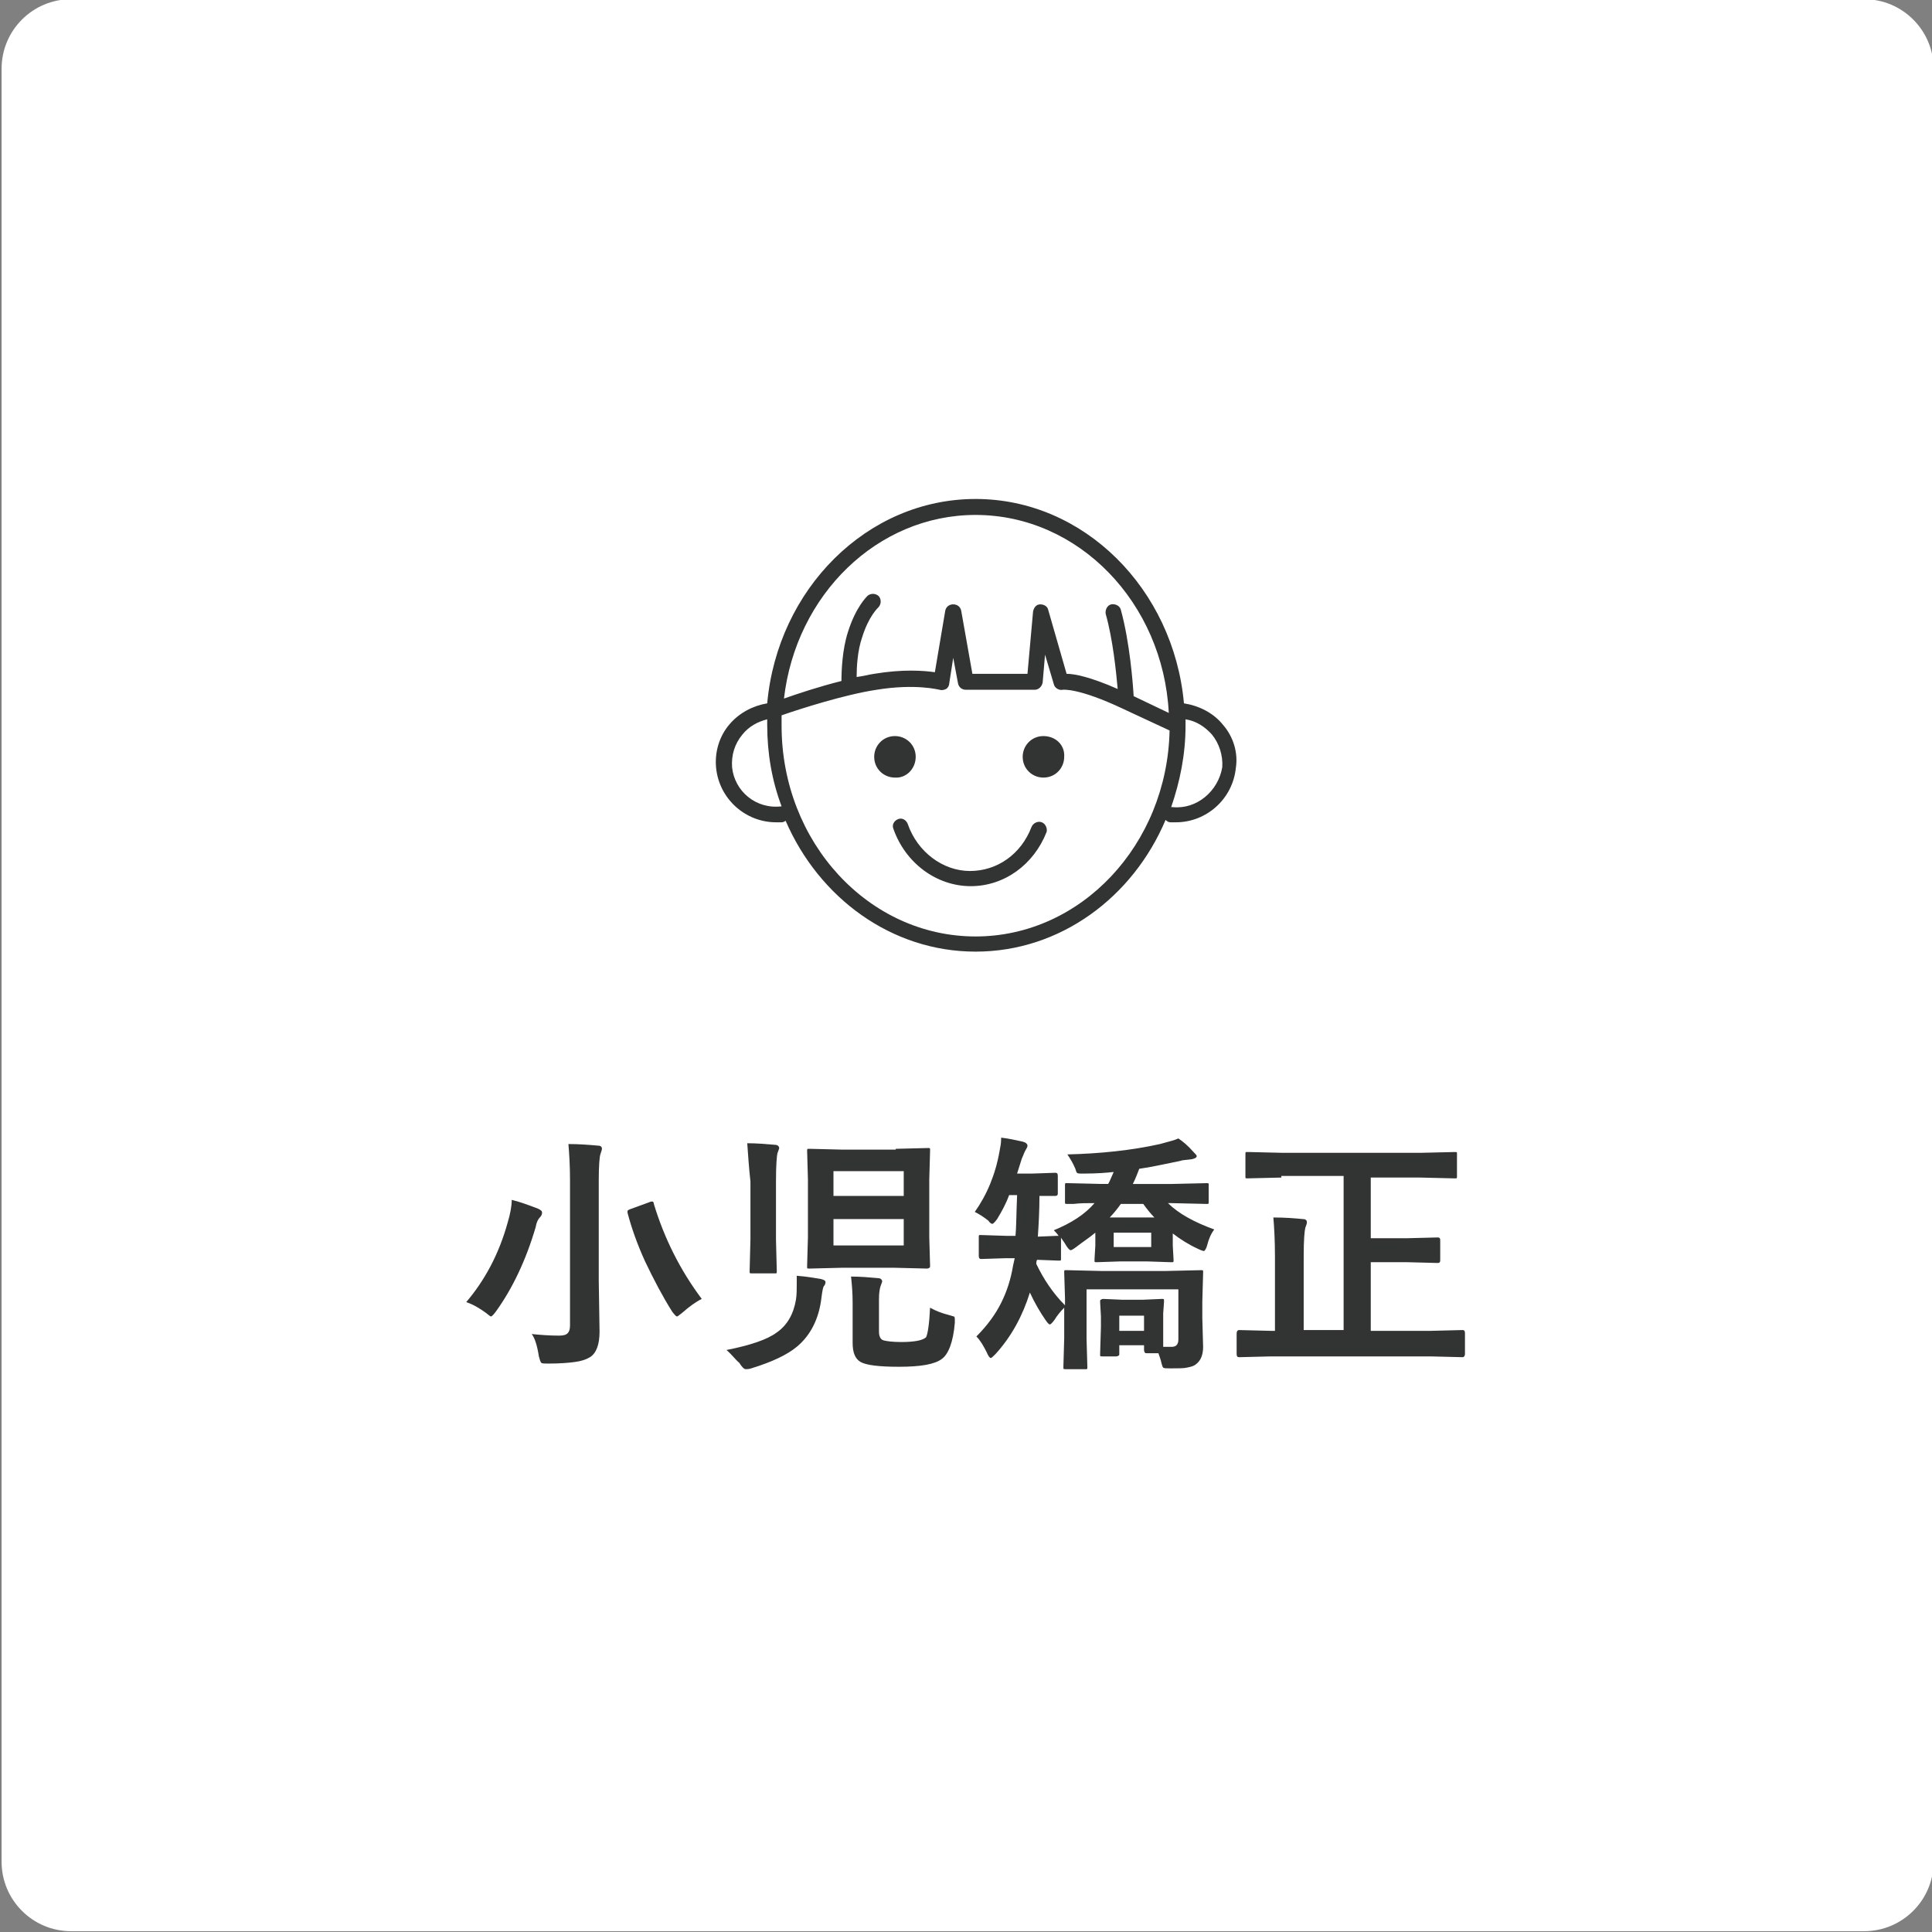 <?xml version="1.0" encoding="utf-8"?>
<!-- Generator: Adobe Illustrator 27.7.0, SVG Export Plug-In . SVG Version: 6.00 Build 0)  -->
<svg version="1.1" id="レイヤー_1" xmlns="http://www.w3.org/2000/svg" xmlns:xlink="http://www.w3.org/1999/xlink" x="0px"
	 y="0px" viewBox="0 0 242 242" style="enable-background:new 0 0 242 242;" xml:space="preserve">
<rect x="0" y="0" width="242" height="242" fill="#808080" stroke="none"/>
<style type="text/css">
	.st0{fill:#FFFFFF;}
	.st1{fill:#323333;}
</style>
<path class="st0" d="M233.5,241.9H8.9c-4.8,0-8.7-3.9-8.7-8.7V8.6c0-4.8,3.9-8.7,8.7-8.7h224.6c4.8,0,8.7,3.9,8.7,8.7v224.6
	C242.2,238,238.3,241.9,233.5,241.9z"/>
<g>
	<path class="st1" d="M58.4,163.1c2.3-2.7,4.1-6,5.2-10c0.3-1,0.5-2,0.5-2.8c0.9,0.2,2,0.6,3.3,1.1c0.4,0.2,0.5,0.3,0.5,0.5
		c0,0.2-0.1,0.4-0.2,0.5c-0.3,0.3-0.5,0.7-0.6,1.3c-1.2,4.1-2.9,7.7-5,10.6c-0.3,0.4-0.5,0.6-0.6,0.6c-0.1,0-0.3-0.2-0.7-0.5
		C60.1,163.9,59.3,163.4,58.4,163.1z M66.6,167.1c1,0.1,2.2,0.2,3.4,0.2c0.6,0,0.9-0.1,1.1-0.3c0.2-0.2,0.3-0.5,0.3-1v-18.1
		c0-1.9-0.1-3.4-0.2-4.6c1.3,0,2.6,0.1,3.7,0.2c0.4,0,0.5,0.2,0.5,0.4c0,0.1-0.1,0.4-0.2,0.7c-0.1,0.3-0.2,1.4-0.2,3.2v12.6l0.1,6.4
		c0,1.6-0.4,2.7-1.2,3.2c-0.5,0.3-1.1,0.5-1.9,0.6c-0.7,0.1-1.8,0.2-3.3,0.2c-0.5,0-0.8,0-0.9-0.1c-0.1-0.1-0.2-0.4-0.3-0.8
		C67.3,168.6,67,167.6,66.6,167.1z M87.9,162.7c-0.8,0.4-1.6,1-2.4,1.7c-0.4,0.3-0.6,0.5-0.7,0.5c-0.1,0-0.3-0.2-0.6-0.6
		c-1.2-1.9-2.3-4-3.4-6.3c-1-2.2-1.7-4.2-2.2-6.1c0-0.1,0-0.2,0-0.2c0-0.1,0.2-0.2,0.5-0.3l2.2-0.8c0.2-0.1,0.3-0.1,0.4-0.1
		c0.1,0,0.2,0.1,0.2,0.3C83.2,155.1,85.2,159.1,87.9,162.7z"/>
	<path class="st1" d="M91,169.1c3-0.6,5.1-1.3,6.3-2.2c1.3-0.9,2.1-2.3,2.4-4.1c0.1-0.6,0.1-1.3,0.1-2c0-0.3,0-0.7,0-1
		c1.3,0.1,2.4,0.3,3,0.4c0.4,0.1,0.6,0.2,0.6,0.4c0,0.2-0.1,0.4-0.2,0.5c-0.1,0.1-0.2,0.6-0.3,1.4c-0.3,2.7-1.4,4.8-3.1,6.2
		c-1.2,1-3.1,1.9-5.7,2.7c-0.3,0.1-0.5,0.1-0.7,0.1c-0.2,0-0.5-0.3-0.8-0.8C92.2,170.4,91.7,169.7,91,169.1z M93.6,143.2
		c1.2,0,2.3,0.1,3.5,0.2c0.3,0,0.5,0.2,0.5,0.4c0,0.1-0.1,0.3-0.2,0.6c-0.1,0.3-0.2,1.5-0.2,3.5v7.4l0.1,3.9c0,0.2,0,0.3-0.1,0.3
		c0,0-0.1,0-0.3,0h-2.7c-0.2,0-0.3,0-0.3-0.1c0,0,0-0.1,0-0.3l0.1-3.9V148C93.8,146.2,93.7,144.6,93.6,143.2z M112.2,143.9l4-0.1
		c0.2,0,0.3,0,0.3,0.1c0,0,0,0.1,0,0.3l-0.1,3.5v7.3l0.1,3.5c0,0.2,0,0.3-0.1,0.3c0,0-0.1,0.1-0.3,0.1l-4-0.1h-6.7l-4,0.1
		c-0.2,0-0.3,0-0.3-0.1c0,0,0-0.1,0-0.3l0.1-3.5v-7.3l-0.1-3.5c0-0.2,0-0.3,0.1-0.3c0,0,0.1,0,0.3,0l4,0.1H112.2z M104.4,146.7v3.1
		h8.8v-3.1H104.4z M113.2,156v-3.3h-8.8v3.3H113.2z M116.5,163.8c0.7,0.4,1.5,0.7,2.3,0.9c0.4,0.1,0.6,0.2,0.7,0.2
		c0.1,0.1,0.1,0.2,0.1,0.4c0,0.1,0,0.2,0,0.4c-0.2,2.4-0.8,3.9-1.6,4.5c-0.9,0.7-2.7,1-5.4,1c-2.5,0-4.1-0.2-4.8-0.6
		c-0.7-0.4-1-1.2-1-2.4v-5c0-1.3-0.1-2.4-0.2-3.3c1.2,0,2.3,0.1,3.4,0.2c0.3,0,0.5,0.2,0.5,0.4c0,0.1-0.1,0.3-0.2,0.6
		c-0.1,0.3-0.2,0.8-0.2,1.6v4.1c0,0.6,0.2,1,0.6,1.1c0.4,0.1,1.1,0.2,2.2,0.2c1.6,0,2.7-0.2,3.1-0.6
		C116.2,167.1,116.4,165.9,116.5,163.8z"/>
	<path class="st1" d="M122.1,151.8c1.5-2.1,2.6-4.7,3.1-7.6c0.1-0.5,0.2-1,0.2-1.5c0-0.1,0-0.2,0-0.2c0.9,0.1,1.8,0.3,2.7,0.5
		c0.4,0.1,0.6,0.3,0.6,0.5c0,0.2-0.1,0.3-0.2,0.5c-0.2,0.3-0.3,0.7-0.5,1.1c-0.2,0.6-0.4,1.3-0.6,1.9h1.9l2.9-0.1
		c0.2,0,0.3,0.1,0.3,0.4v2.2c0,0.2-0.1,0.3-0.3,0.3c0,0-0.2,0-0.6,0c-0.4,0-0.9,0-1.4,0c0,1.9-0.1,3.6-0.2,5.1l2.4-0.1h0.2
		c-0.2-0.3-0.4-0.5-0.6-0.7c2.2-0.9,3.9-2,5.1-3.4c-1,0-1.8,0-2.6,0.1l-0.8,0c-0.2,0-0.3,0-0.3-0.1c0,0,0-0.1,0-0.3v-1.9
		c0-0.2,0-0.3,0.1-0.3c0,0,0.1,0,0.3,0l4.2,0.1h0.8c0.1-0.1,0.3-0.6,0.7-1.5c-0.9,0.1-2.1,0.2-3.7,0.2c-0.2,0-0.3,0-0.4,0
		c-0.2,0-0.4,0-0.5-0.1c-0.1-0.1-0.1-0.2-0.2-0.5c-0.3-0.7-0.6-1.2-1-1.8c4.1-0.1,8-0.5,11.6-1.3c1.1-0.3,1.9-0.5,2.3-0.7
		c0.6,0.4,1.2,0.9,1.9,1.7c0.2,0.2,0.4,0.4,0.4,0.5c0,0.2-0.2,0.3-0.6,0.4c-0.7,0.1-1.2,0.1-1.4,0.2c-2,0.4-3.7,0.8-5.2,1
		c-0.2,0.5-0.4,1.1-0.8,1.9h4.9l4.3-0.1c0.2,0,0.3,0,0.3,0.1c0,0,0,0.1,0,0.3v1.9c0,0.2,0,0.3-0.1,0.3c0,0-0.1,0-0.3,0l-4.3-0.1
		h-0.4c1.3,1.3,3.3,2.4,5.8,3.3c-0.4,0.5-0.7,1.2-0.9,2c-0.1,0.4-0.3,0.7-0.4,0.7c-0.1,0-0.4-0.1-0.8-0.3c-1.1-0.5-2.2-1.2-3.1-1.9
		v1.5l0.1,1.8c0,0.2,0,0.3-0.1,0.3c0,0-0.1,0-0.3,0l-3-0.1h-3.2l-3,0.1c-0.2,0-0.3,0-0.3-0.1c0,0,0-0.1,0-0.3l0.1-1.7v-1.6
		c-0.7,0.6-1.5,1.1-2.4,1.8c-0.4,0.3-0.6,0.4-0.7,0.4c-0.1,0-0.3-0.2-0.5-0.5c-0.4-0.7-0.7-1-0.7-1.1c0,0,0,0.1,0,0.3v2.3
		c0,0.2,0,0.3-0.1,0.3c0,0-0.1,0-0.3,0l-2.6-0.1c-0.1,0.2-0.1,0.4-0.1,0.5c0.9,1.9,2.1,3.7,3.6,5.2v-0.9l-0.1-3.2
		c0-0.2,0-0.3,0.1-0.3c0,0,0.1,0,0.3,0l4.2,0.1h8.2l4.3-0.1c0.2,0,0.3,0,0.3,0.1c0,0,0,0.1,0,0.3l-0.1,3.5v2.1l0.1,3.6
		c0,1-0.3,1.7-0.8,2.1c-0.3,0.3-0.7,0.4-1.2,0.5c-0.4,0.1-1.1,0.1-2.1,0.1c-0.5,0-0.8,0-0.9-0.1c-0.1-0.1-0.1-0.2-0.2-0.5
		c-0.1-0.5-0.3-1-0.4-1.3h-1.4c-0.2,0-0.3,0-0.3-0.1c0,0-0.1-0.1-0.1-0.3v-0.6h-3.1v1c0,0.2,0,0.3-0.1,0.3c0,0-0.1,0.1-0.3,0.1h-1.7
		c-0.2,0-0.3,0-0.3-0.1s0-0.1,0-0.3l0.1-3.3v-1.3l-0.1-1.8c0-0.2,0-0.3,0.1-0.3c0,0,0.1-0.1,0.3-0.1l2.3,0.1h2.7l2.3-0.1
		c0.2,0,0.3,0,0.3,0.1c0,0,0,0.1,0,0.3l-0.1,1.4v1.4c0,1.6,0,2.6,0,2.8h1.1c0.5,0,0.8-0.3,0.8-0.9v-6.3h-11.5v6.2l0.1,3.5
		c0,0.2,0,0.3-0.1,0.3c0,0-0.1,0-0.3,0h-2.3c-0.2,0-0.3,0-0.3-0.1s0-0.1,0-0.3l0.1-3.5v-3.8c-0.5,0.5-0.9,1-1.2,1.5
		c-0.3,0.4-0.5,0.6-0.6,0.6c-0.1,0-0.3-0.2-0.5-0.5c-0.7-1-1.4-2.2-2-3.5c-0.9,2.9-2.3,5.5-4.3,7.7c-0.3,0.3-0.5,0.5-0.6,0.5
		c-0.1,0-0.3-0.2-0.5-0.7c-0.4-0.8-0.8-1.5-1.3-2c1.4-1.4,2.4-2.8,3.1-4.2c0.7-1.4,1.2-2.9,1.5-4.7l0.2-0.9H126l-3.1,0.1
		c-0.2,0-0.3-0.1-0.3-0.4v-2.3c0-0.2,0-0.3,0.1-0.3c0,0,0.1,0,0.2,0l3.1,0.1h1.2c0.1-1,0.1-2.7,0.2-5.1h-1c-0.4,1.1-0.9,2-1.5,3
		c-0.3,0.4-0.5,0.6-0.6,0.6c-0.1,0-0.3-0.1-0.5-0.4C123.3,152.5,122.7,152.1,122.1,151.8z M139,152.5h5.6c-0.4-0.4-0.9-1-1.4-1.7
		h-2.8C139.9,151.5,139.4,152.1,139,152.5z M144.2,156.2v-1.8h-4.7v1.8H144.2z M143.3,164.8h-3.1v1.9h3.1V164.8z"/>
	<path class="st1" d="M160.5,147.5l-4.2,0.1c-0.2,0-0.3,0-0.3-0.1c0,0,0-0.1,0-0.3v-2.6c0-0.2,0-0.3,0.1-0.3c0,0,0.1,0,0.3,0
		l4.2,0.1h17.4l4.2-0.1c0.2,0,0.3,0,0.3,0.1c0,0,0,0.1,0,0.3v2.6c0,0.2,0,0.3-0.1,0.3c0,0-0.1,0-0.3,0l-4.2-0.1h-6.2v7.6h4.5
		l3.9-0.1c0.2,0,0.3,0.1,0.3,0.3v2.6c0,0.2-0.1,0.3-0.3,0.3l-3.9-0.1h-4.5v8.6h7.5l4-0.1c0.2,0,0.3,0.1,0.3,0.4v2.6
		c0,0.2-0.1,0.4-0.3,0.4l-4-0.1h-20l-4,0.1c-0.2,0-0.3-0.1-0.3-0.4v-2.6c0-0.2,0.1-0.4,0.3-0.4l4,0.1h0.5v-9.3
		c0-2.1-0.1-3.7-0.2-4.9c1.5,0,2.7,0.1,3.7,0.2c0.4,0,0.5,0.2,0.5,0.4c0,0.2-0.1,0.4-0.2,0.7c-0.1,0.4-0.2,1.5-0.2,3.5v9.3h5v-19.3
		H160.5z"/>
</g>
<path class="st1" d="M153.2,90.8c-1.2-1.5-3-2.4-4.9-2.7c-1.3-14.3-12.5-25.6-26.1-25.6c-13.6,0-24.8,11.3-26.1,25.6
	c-1.8,0.3-3.5,1.2-4.7,2.6c-1.3,1.5-1.9,3.5-1.7,5.5c0.4,3.9,3.7,6.8,7.5,6.8c0.2,0,0.5,0,0.7,0c0.2,0,0.4-0.1,0.5-0.2
	c4.2,9.7,13.3,16.4,23.8,16.4c10.6,0,19.7-6.8,23.8-16.5c0.2,0.2,0.4,0.3,0.6,0.3c0.2,0,0.5,0,0.7,0c3.8,0,7.1-2.9,7.5-6.8
	C155.1,94.3,154.5,92.3,153.2,90.8z M122.2,64.5c12.9,0,23.5,11,24.2,24.8l-4.4-2.1c-0.1-1.7-0.5-6.8-1.6-10.8
	c-0.1-0.5-0.7-0.8-1.2-0.7c-0.5,0.1-0.8,0.7-0.7,1.2c0.9,3.2,1.3,7.2,1.5,9.4c-3.4-1.5-5.4-1.9-6.4-1.9l-2.3-8
	c-0.1-0.5-0.6-0.7-1-0.7c-0.5,0-0.8,0.4-0.9,0.9l-0.7,7.8h-6.9l-1.4-7.9c-0.1-0.5-0.5-0.8-1-0.8c-0.5,0-0.9,0.3-1,0.8l-1.3,7.7
	c-1.4-0.2-4-0.4-7.6,0.2c-0.7,0.1-1.4,0.3-2.2,0.4c0-1.2,0.1-3.3,0.7-5c0.8-2.6,2-3.7,2-3.7c0.4-0.4,0.4-1,0.1-1.4
	c-0.4-0.4-1-0.4-1.4-0.1c-0.1,0.1-1.5,1.4-2.5,4.6c-0.7,2.2-0.8,4.8-0.8,6.1c-2.8,0.7-5.5,1.6-7.2,2.2
	C99.7,74.5,109.9,64.5,122.2,64.5z M91.7,96.1C91.6,94.6,92,93.2,93,92c0.8-1,1.9-1.6,3.1-1.9c0,0.2,0,0.5,0,0.7
	c0,3.6,0.6,7,1.8,10.2C94.7,101.4,92,99.1,91.7,96.1z M122.2,117.3c-13.4,0-24.3-11.8-24.3-26.4c0-0.4,0-0.8,0-1.3
	c2.3-0.8,7.9-2.6,11.9-3.2c4.9-0.8,7.8,0,7.9,0c0.3,0.1,0.6,0,0.8-0.1c0.2-0.1,0.4-0.4,0.4-0.7l0.5-3.2l0.6,3.2
	c0.1,0.5,0.5,0.8,1,0.8h8.6c0.5,0,0.9-0.4,1-0.9l0.3-3.5l1.1,3.7c0.1,0.5,0.7,0.8,1.1,0.7c0,0,1.9-0.3,7.6,2.4l5.8,2.7
	C146.2,105.8,135.4,117.3,122.2,117.3z M146.9,101.1c-0.1,0-0.1,0-0.2,0c1.1-3.2,1.8-6.6,1.8-10.2c0,0,0,0,0,0c0,0,0,0,0,0
	c0-0.3,0-0.5,0-0.8c1.3,0.2,2.4,0.9,3.3,1.9c0.9,1.1,1.4,2.6,1.3,4.1C152.6,99.1,149.9,101.4,146.9,101.1z"/>
<path class="st1" d="M114.7,94.8c0-1.5-1.2-2.6-2.6-2.6c-1.5,0-2.6,1.2-2.6,2.6c0,1.5,1.2,2.6,2.6,2.6
	C113.5,97.5,114.7,96.3,114.7,94.8z"/>
<path class="st1" d="M130.7,92.2c-1.5,0-2.6,1.2-2.6,2.6c0,1.5,1.2,2.6,2.6,2.6c1.5,0,2.6-1.2,2.6-2.6
	C133.4,93.3,132.2,92.2,130.7,92.2z"/>
<path class="st1" d="M130.5,103c-0.5-0.2-1.1,0.1-1.3,0.6c-1.3,3.4-4.3,5.5-7.7,5.5c-3.4,0-6.6-2.4-7.8-5.9
	c-0.2-0.5-0.7-0.8-1.2-0.6c-0.5,0.2-0.8,0.7-0.6,1.2c1.5,4.3,5.4,7.2,9.7,7.2c4.2,0,7.9-2.7,9.5-6.8
	C131.2,103.8,131,103.2,130.5,103z"/>
</svg>
